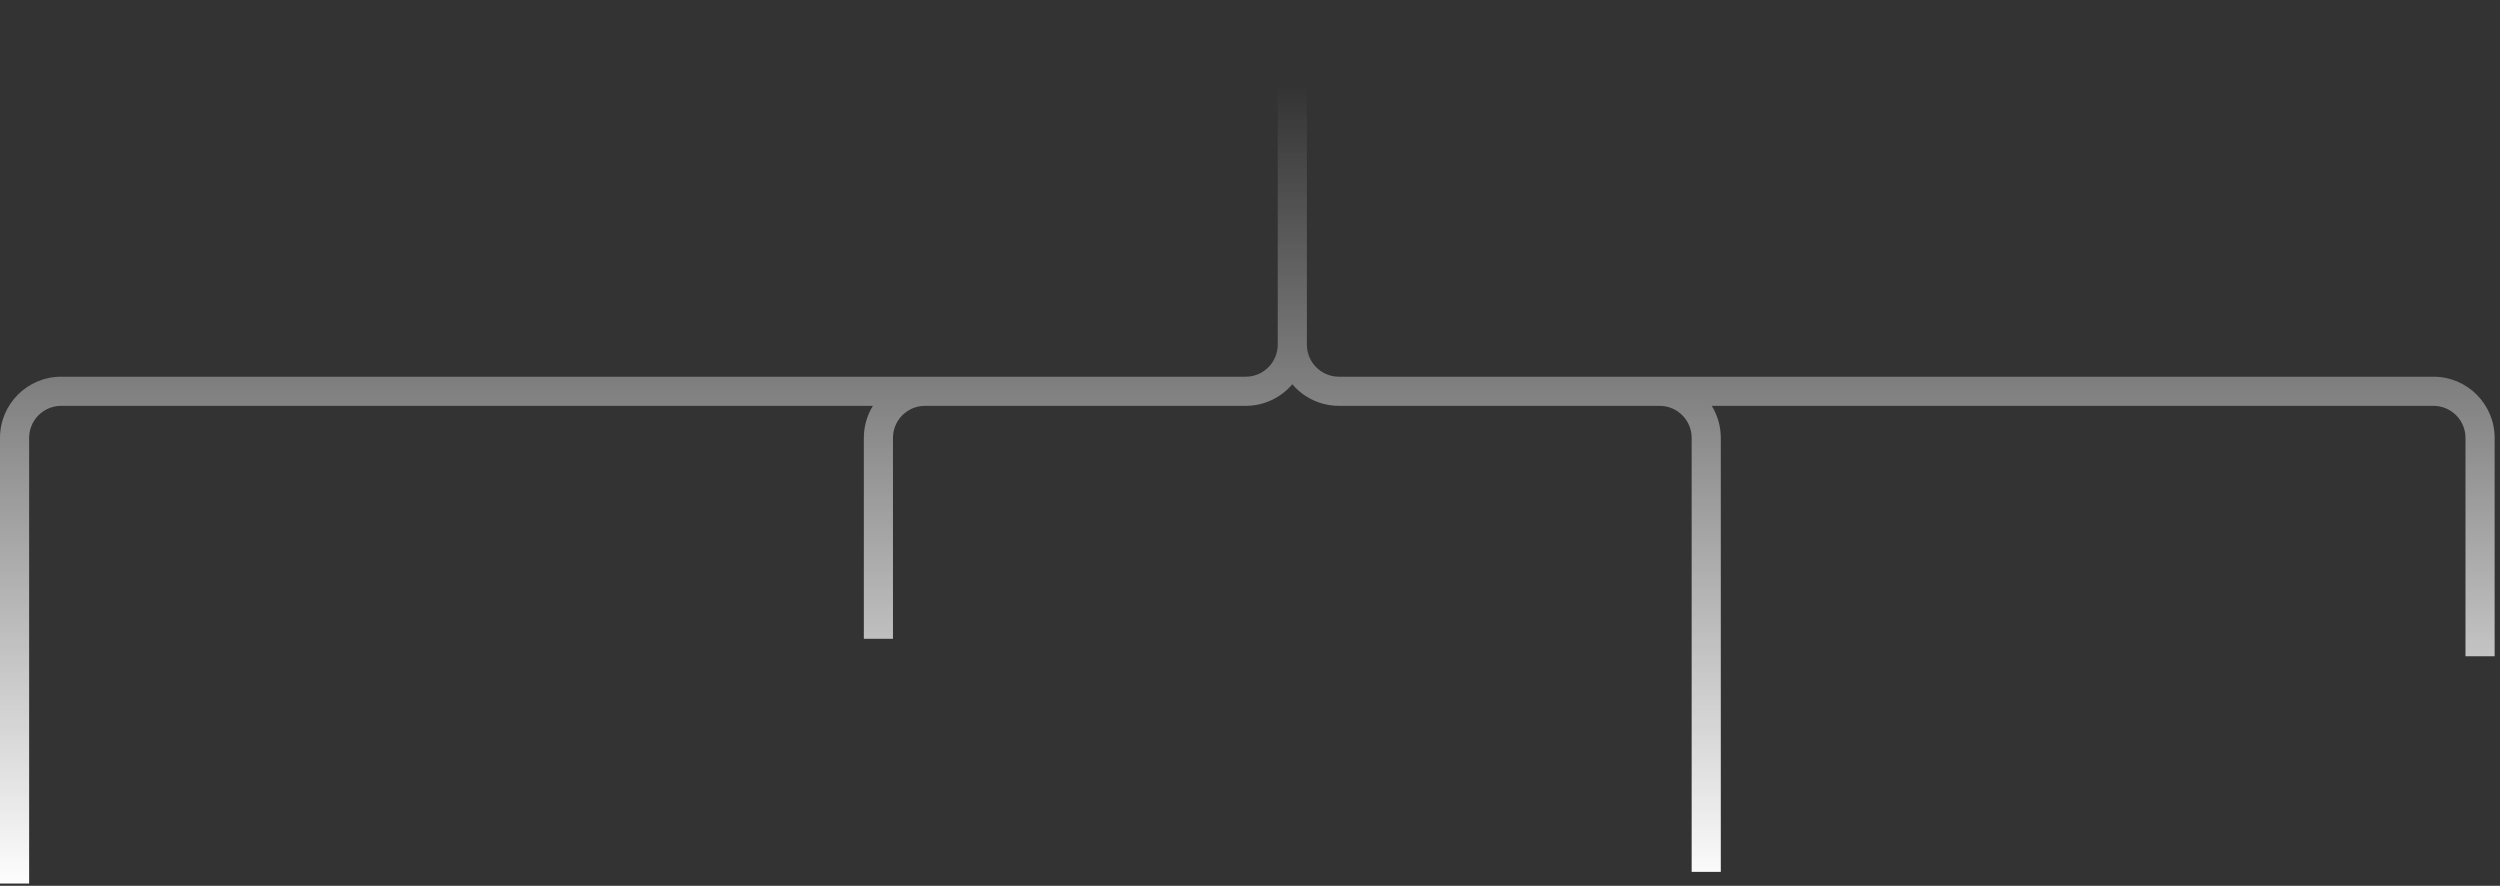 <svg width="429" height="152" viewBox="0 0 429 152" fill="none" xmlns="http://www.w3.org/2000/svg">
<rect x="0" y="0" width="429" height="152" fill="#333333" stroke="none"/>
<path d="M423.078 112.618L423.078 75.142C423.078 72.104 420.616 69.642 417.578 69.642L293.733 69.642C294.719 71.241 295.289 73.125 295.289 75.142L295.289 149.618L290.289 149.618L290.289 75.142C290.289 72.104 287.827 69.642 284.789 69.642L229.762 69.642C229.296 69.642 228.838 69.608 228.388 69.549C228.3 69.537 228.211 69.527 228.124 69.514C227.789 69.461 227.459 69.394 227.136 69.311C225.008 68.763 223.142 67.564 221.761 65.939C219.835 68.204 216.967 69.642 213.762 69.642L158.734 69.642C155.697 69.642 153.234 72.104 153.234 75.142L153.234 109.618L148.234 109.618L148.234 75.142C148.234 73.124 148.805 71.241 149.791 69.642L10.5 69.642C7.462 69.642 5 72.104 5 75.142L5 151.618L0 151.618L3.3429e-06 75.142C1.99633e-05 69.343 4.701 64.642 10.5 64.642L213.759 64.642C216.796 64.642 219.259 62.179 219.259 59.142L219.259 9.58412e-06L224.262 9.80279e-06L224.262 59.142C224.262 62.179 226.724 64.642 229.762 64.642L417.578 64.642C423.377 64.642 428.078 69.343 428.078 75.142L428.078 112.618L423.078 112.618Z" fill="url(#paint0_linear_1572_5007)"/>
<defs>
<linearGradient id="paint0_linear_1572_5007" x1="227.998" y1="14.614" x2="227.998" y2="152.532" gradientUnits="userSpaceOnUse">
<stop stop-color="white" stop-opacity="0"/>
<stop offset="1" stop-color="white"/>
</linearGradient>
</defs>
</svg>
